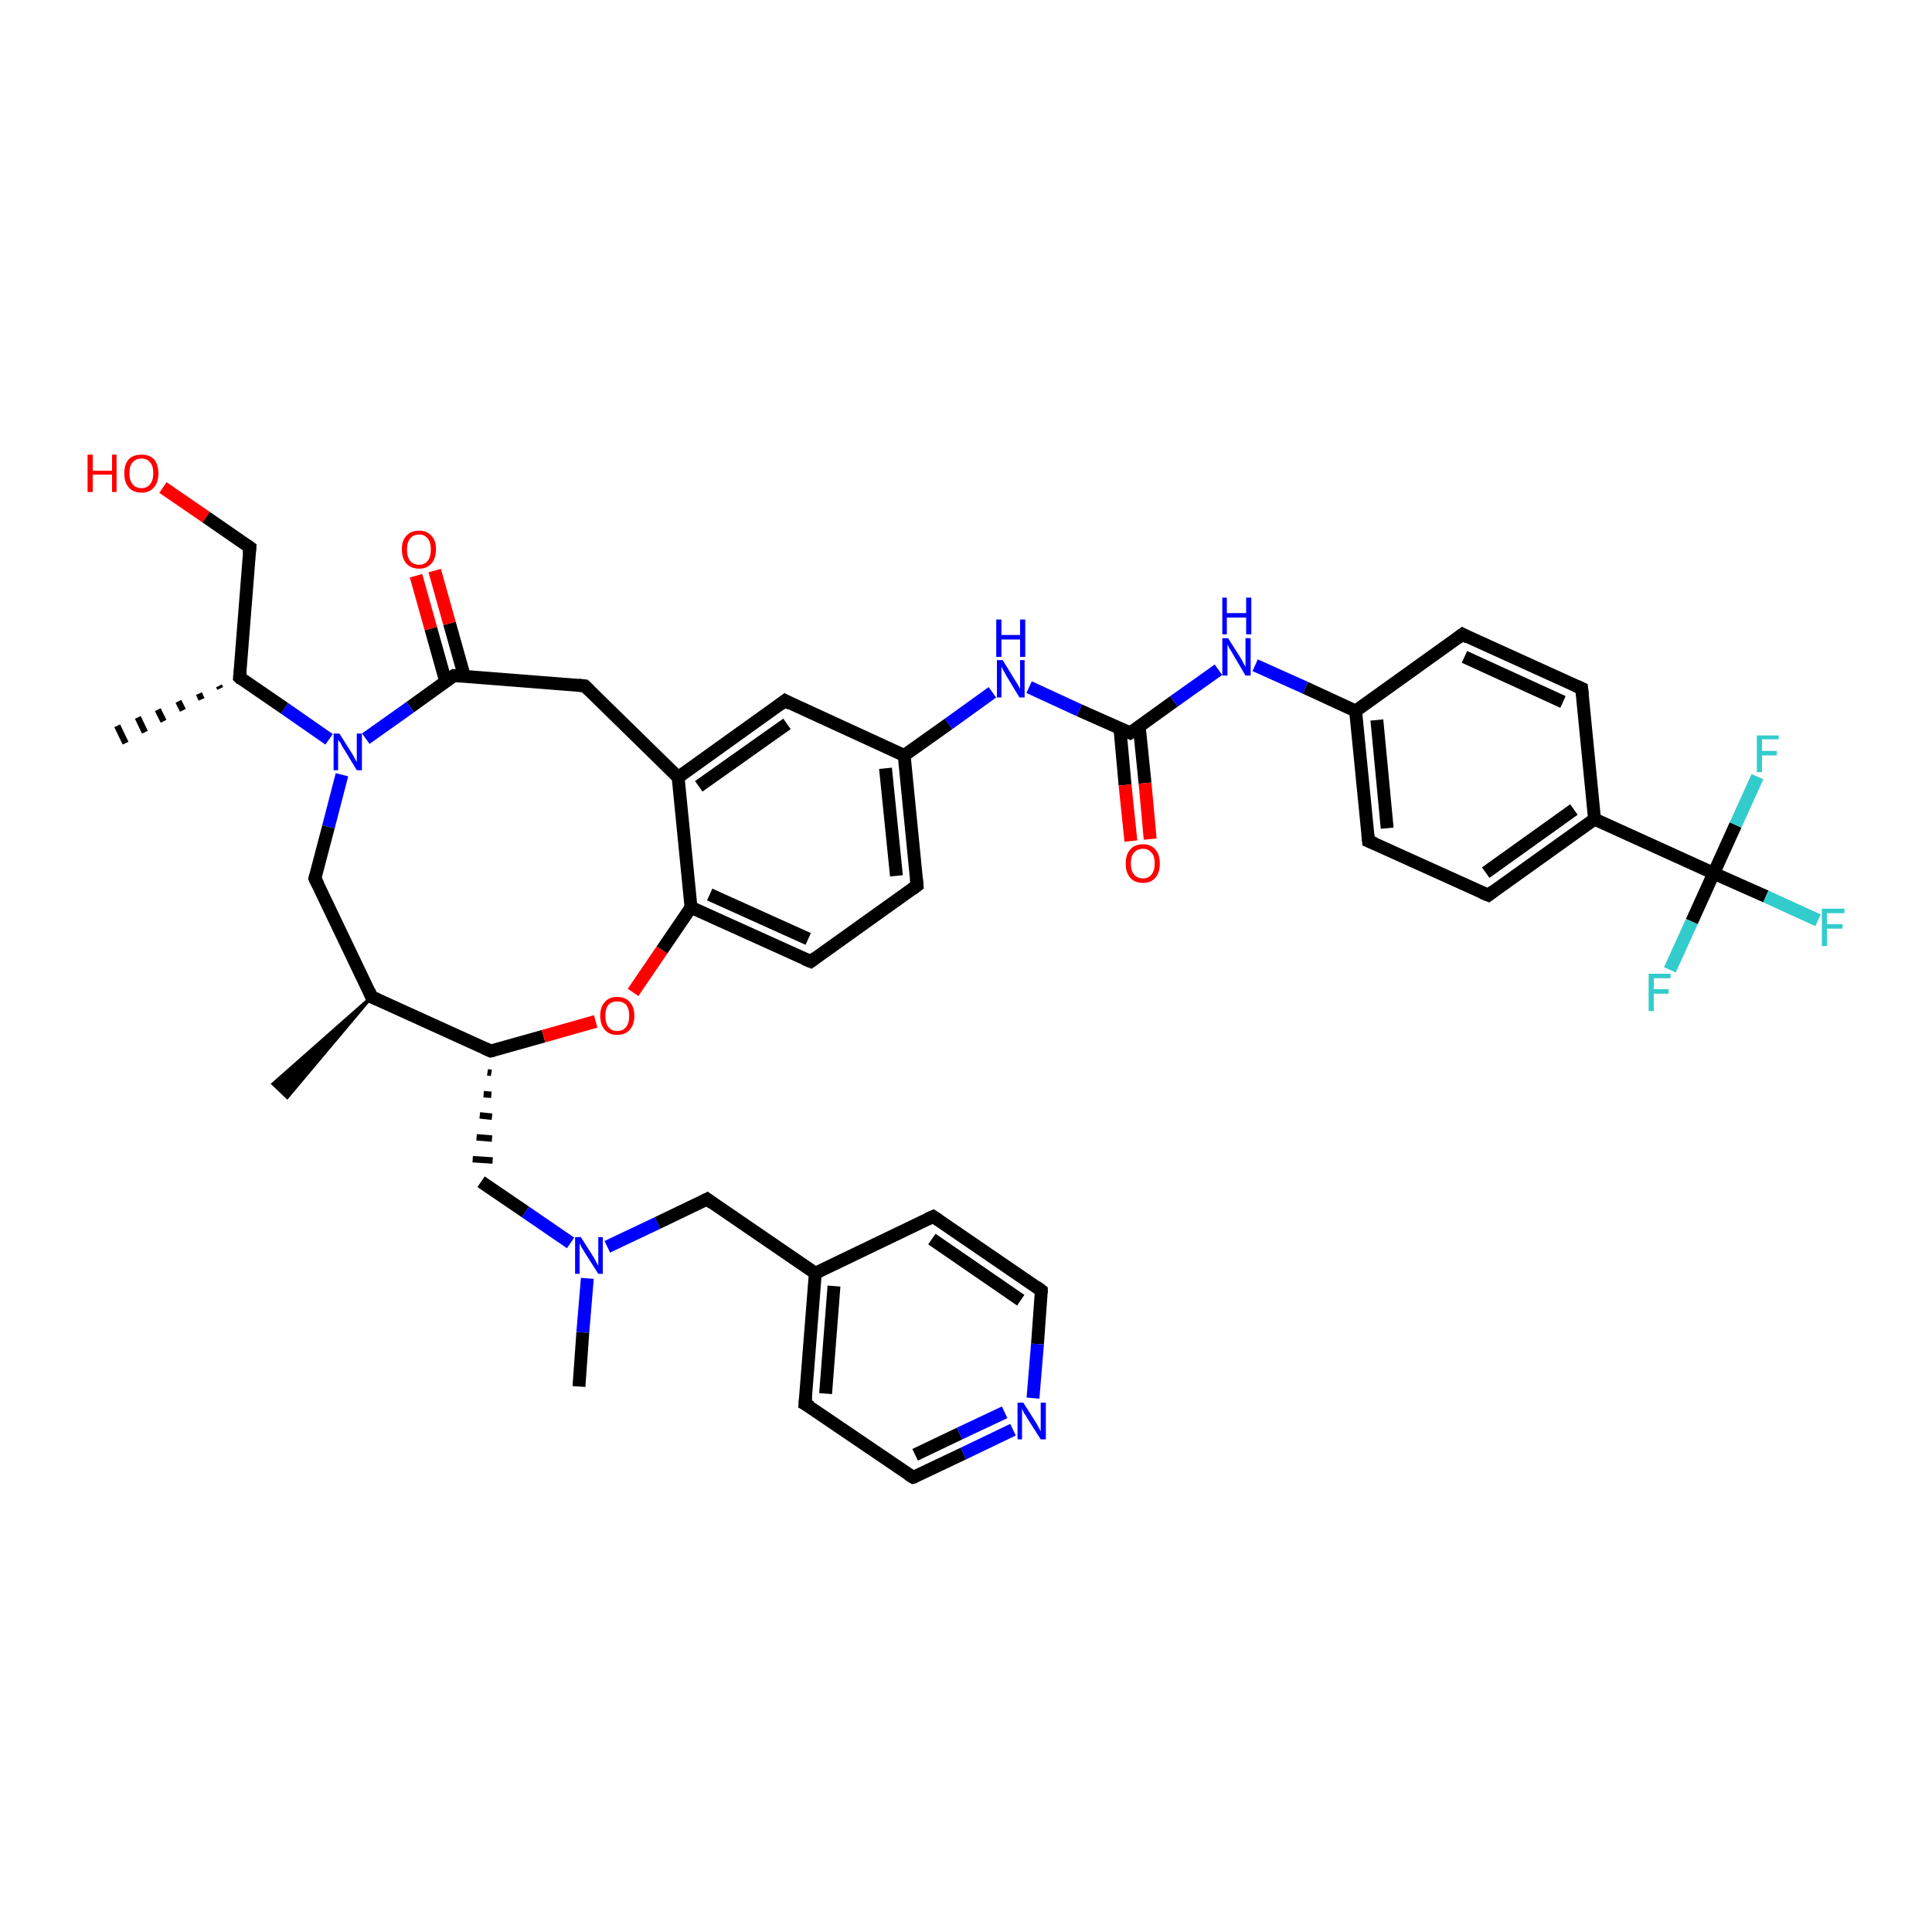 <?xml version='1.0' encoding='iso-8859-1'?>
<svg version='1.1' baseProfile='full'
              xmlns='http://www.w3.org/2000/svg'
                      xmlns:rdkit='http://www.rdkit.org/xml'
                      xmlns:xlink='http://www.w3.org/1999/xlink'
                  xml:space='preserve'
width='300px' height='300px' viewBox='0 0 300 300'>
<!-- END OF HEADER -->
<rect style='opacity:1.0;fill:#FFFFFF;stroke:none' width='300.0' height='300.0' x='0.0' y='0.0'> </rect>
<path class='bond-0 atom-1 atom-0' d='M 34.2,106.9 L 34.0,106.5' style='fill:none;fill-rule:evenodd;stroke:#000000;stroke-width:1.0px;stroke-linecap:butt;stroke-linejoin:miter;stroke-opacity:1' />
<path class='bond-0 atom-1 atom-0' d='M 31.3,108.6 L 30.9,107.7' style='fill:none;fill-rule:evenodd;stroke:#000000;stroke-width:1.0px;stroke-linecap:butt;stroke-linejoin:miter;stroke-opacity:1' />
<path class='bond-0 atom-1 atom-0' d='M 28.4,110.3 L 27.7,108.9' style='fill:none;fill-rule:evenodd;stroke:#000000;stroke-width:1.0px;stroke-linecap:butt;stroke-linejoin:miter;stroke-opacity:1' />
<path class='bond-0 atom-1 atom-0' d='M 25.4,112.0 L 24.5,110.2' style='fill:none;fill-rule:evenodd;stroke:#000000;stroke-width:1.0px;stroke-linecap:butt;stroke-linejoin:miter;stroke-opacity:1' />
<path class='bond-0 atom-1 atom-0' d='M 22.5,113.7 L 21.4,111.4' style='fill:none;fill-rule:evenodd;stroke:#000000;stroke-width:1.0px;stroke-linecap:butt;stroke-linejoin:miter;stroke-opacity:1' />
<path class='bond-0 atom-1 atom-0' d='M 19.5,115.4 L 18.2,112.7' style='fill:none;fill-rule:evenodd;stroke:#000000;stroke-width:1.0px;stroke-linecap:butt;stroke-linejoin:miter;stroke-opacity:1' />
<path class='bond-1 atom-1 atom-2' d='M 37.2,105.2 L 38.8,85.0' style='fill:none;fill-rule:evenodd;stroke:#000000;stroke-width:2.0px;stroke-linecap:butt;stroke-linejoin:miter;stroke-opacity:1' />
<path class='bond-2 atom-2 atom-3' d='M 38.8,85.0 L 32.0,80.3' style='fill:none;fill-rule:evenodd;stroke:#000000;stroke-width:2.0px;stroke-linecap:butt;stroke-linejoin:miter;stroke-opacity:1' />
<path class='bond-2 atom-2 atom-3' d='M 32.0,80.3 L 25.3,75.7' style='fill:none;fill-rule:evenodd;stroke:#FF0000;stroke-width:2.0px;stroke-linecap:butt;stroke-linejoin:miter;stroke-opacity:1' />
<path class='bond-3 atom-1 atom-4' d='M 37.2,105.2 L 44.2,110.0' style='fill:none;fill-rule:evenodd;stroke:#000000;stroke-width:2.0px;stroke-linecap:butt;stroke-linejoin:miter;stroke-opacity:1' />
<path class='bond-3 atom-1 atom-4' d='M 44.2,110.0 L 51.1,114.8' style='fill:none;fill-rule:evenodd;stroke:#0000FF;stroke-width:2.0px;stroke-linecap:butt;stroke-linejoin:miter;stroke-opacity:1' />
<path class='bond-4 atom-4 atom-5' d='M 53.1,120.3 L 51.0,128.4' style='fill:none;fill-rule:evenodd;stroke:#0000FF;stroke-width:2.0px;stroke-linecap:butt;stroke-linejoin:miter;stroke-opacity:1' />
<path class='bond-4 atom-4 atom-5' d='M 51.0,128.4 L 48.9,136.4' style='fill:none;fill-rule:evenodd;stroke:#000000;stroke-width:2.0px;stroke-linecap:butt;stroke-linejoin:miter;stroke-opacity:1' />
<path class='bond-5 atom-5 atom-6' d='M 48.9,136.4 L 57.7,154.8' style='fill:none;fill-rule:evenodd;stroke:#000000;stroke-width:2.0px;stroke-linecap:butt;stroke-linejoin:miter;stroke-opacity:1' />
<path class='bond-6 atom-6 atom-7' d='M 57.7,154.8 L 44.6,170.4 L 42.4,168.3 Z' style='fill:#000000;fill-rule:evenodd;fill-opacity:1;stroke:#000000;stroke-width:0.5px;stroke-linecap:butt;stroke-linejoin:miter;stroke-opacity:1;' />
<path class='bond-7 atom-6 atom-8' d='M 57.7,154.8 L 76.2,163.2' style='fill:none;fill-rule:evenodd;stroke:#000000;stroke-width:2.0px;stroke-linecap:butt;stroke-linejoin:miter;stroke-opacity:1' />
<path class='bond-8 atom-8 atom-9' d='M 75.7,166.5 L 76.3,166.6' style='fill:none;fill-rule:evenodd;stroke:#000000;stroke-width:1.0px;stroke-linecap:butt;stroke-linejoin:miter;stroke-opacity:1' />
<path class='bond-8 atom-8 atom-9' d='M 75.1,169.9 L 76.3,170.0' style='fill:none;fill-rule:evenodd;stroke:#000000;stroke-width:1.0px;stroke-linecap:butt;stroke-linejoin:miter;stroke-opacity:1' />
<path class='bond-8 atom-8 atom-9' d='M 74.5,173.2 L 76.4,173.4' style='fill:none;fill-rule:evenodd;stroke:#000000;stroke-width:1.0px;stroke-linecap:butt;stroke-linejoin:miter;stroke-opacity:1' />
<path class='bond-8 atom-8 atom-9' d='M 74.0,176.6 L 76.4,176.8' style='fill:none;fill-rule:evenodd;stroke:#000000;stroke-width:1.0px;stroke-linecap:butt;stroke-linejoin:miter;stroke-opacity:1' />
<path class='bond-8 atom-8 atom-9' d='M 73.4,180.0 L 76.5,180.2' style='fill:none;fill-rule:evenodd;stroke:#000000;stroke-width:1.0px;stroke-linecap:butt;stroke-linejoin:miter;stroke-opacity:1' />
<path class='bond-9 atom-9 atom-10' d='M 74.7,183.5 L 81.6,188.2' style='fill:none;fill-rule:evenodd;stroke:#000000;stroke-width:2.0px;stroke-linecap:butt;stroke-linejoin:miter;stroke-opacity:1' />
<path class='bond-9 atom-9 atom-10' d='M 81.6,188.2 L 88.6,193.0' style='fill:none;fill-rule:evenodd;stroke:#0000FF;stroke-width:2.0px;stroke-linecap:butt;stroke-linejoin:miter;stroke-opacity:1' />
<path class='bond-10 atom-10 atom-11' d='M 91.2,198.5 L 90.5,206.9' style='fill:none;fill-rule:evenodd;stroke:#0000FF;stroke-width:2.0px;stroke-linecap:butt;stroke-linejoin:miter;stroke-opacity:1' />
<path class='bond-10 atom-10 atom-11' d='M 90.5,206.9 L 89.9,215.3' style='fill:none;fill-rule:evenodd;stroke:#000000;stroke-width:2.0px;stroke-linecap:butt;stroke-linejoin:miter;stroke-opacity:1' />
<path class='bond-11 atom-10 atom-12' d='M 94.3,193.6 L 102.1,189.9' style='fill:none;fill-rule:evenodd;stroke:#0000FF;stroke-width:2.0px;stroke-linecap:butt;stroke-linejoin:miter;stroke-opacity:1' />
<path class='bond-11 atom-10 atom-12' d='M 102.1,189.9 L 109.8,186.2' style='fill:none;fill-rule:evenodd;stroke:#000000;stroke-width:2.0px;stroke-linecap:butt;stroke-linejoin:miter;stroke-opacity:1' />
<path class='bond-12 atom-12 atom-13' d='M 109.8,186.2 L 126.6,197.7' style='fill:none;fill-rule:evenodd;stroke:#000000;stroke-width:2.0px;stroke-linecap:butt;stroke-linejoin:miter;stroke-opacity:1' />
<path class='bond-13 atom-13 atom-14' d='M 126.6,197.7 L 125.0,218.0' style='fill:none;fill-rule:evenodd;stroke:#000000;stroke-width:2.0px;stroke-linecap:butt;stroke-linejoin:miter;stroke-opacity:1' />
<path class='bond-13 atom-13 atom-14' d='M 129.5,199.7 L 128.2,216.4' style='fill:none;fill-rule:evenodd;stroke:#000000;stroke-width:2.0px;stroke-linecap:butt;stroke-linejoin:miter;stroke-opacity:1' />
<path class='bond-14 atom-14 atom-15' d='M 125.0,218.0 L 141.8,229.4' style='fill:none;fill-rule:evenodd;stroke:#000000;stroke-width:2.0px;stroke-linecap:butt;stroke-linejoin:miter;stroke-opacity:1' />
<path class='bond-15 atom-15 atom-16' d='M 141.8,229.4 L 149.6,225.7' style='fill:none;fill-rule:evenodd;stroke:#000000;stroke-width:2.0px;stroke-linecap:butt;stroke-linejoin:miter;stroke-opacity:1' />
<path class='bond-15 atom-15 atom-16' d='M 149.6,225.7 L 157.3,222.0' style='fill:none;fill-rule:evenodd;stroke:#0000FF;stroke-width:2.0px;stroke-linecap:butt;stroke-linejoin:miter;stroke-opacity:1' />
<path class='bond-15 atom-15 atom-16' d='M 142.1,225.9 L 149.0,222.6' style='fill:none;fill-rule:evenodd;stroke:#000000;stroke-width:2.0px;stroke-linecap:butt;stroke-linejoin:miter;stroke-opacity:1' />
<path class='bond-15 atom-15 atom-16' d='M 149.0,222.6 L 156.0,219.3' style='fill:none;fill-rule:evenodd;stroke:#0000FF;stroke-width:2.0px;stroke-linecap:butt;stroke-linejoin:miter;stroke-opacity:1' />
<path class='bond-16 atom-16 atom-17' d='M 160.4,217.1 L 161.1,208.7' style='fill:none;fill-rule:evenodd;stroke:#0000FF;stroke-width:2.0px;stroke-linecap:butt;stroke-linejoin:miter;stroke-opacity:1' />
<path class='bond-16 atom-16 atom-17' d='M 161.1,208.7 L 161.7,200.4' style='fill:none;fill-rule:evenodd;stroke:#000000;stroke-width:2.0px;stroke-linecap:butt;stroke-linejoin:miter;stroke-opacity:1' />
<path class='bond-17 atom-17 atom-18' d='M 161.7,200.4 L 144.9,188.9' style='fill:none;fill-rule:evenodd;stroke:#000000;stroke-width:2.0px;stroke-linecap:butt;stroke-linejoin:miter;stroke-opacity:1' />
<path class='bond-17 atom-17 atom-18' d='M 158.5,201.9 L 144.7,192.4' style='fill:none;fill-rule:evenodd;stroke:#000000;stroke-width:2.0px;stroke-linecap:butt;stroke-linejoin:miter;stroke-opacity:1' />
<path class='bond-18 atom-8 atom-19' d='M 76.2,163.2 L 84.4,160.9' style='fill:none;fill-rule:evenodd;stroke:#000000;stroke-width:2.0px;stroke-linecap:butt;stroke-linejoin:miter;stroke-opacity:1' />
<path class='bond-18 atom-8 atom-19' d='M 84.4,160.9 L 92.5,158.6' style='fill:none;fill-rule:evenodd;stroke:#FF0000;stroke-width:2.0px;stroke-linecap:butt;stroke-linejoin:miter;stroke-opacity:1' />
<path class='bond-19 atom-19 atom-20' d='M 98.3,154.1 L 102.8,147.5' style='fill:none;fill-rule:evenodd;stroke:#FF0000;stroke-width:2.0px;stroke-linecap:butt;stroke-linejoin:miter;stroke-opacity:1' />
<path class='bond-19 atom-19 atom-20' d='M 102.8,147.5 L 107.3,140.9' style='fill:none;fill-rule:evenodd;stroke:#000000;stroke-width:2.0px;stroke-linecap:butt;stroke-linejoin:miter;stroke-opacity:1' />
<path class='bond-20 atom-20 atom-21' d='M 107.3,140.9 L 125.9,149.3' style='fill:none;fill-rule:evenodd;stroke:#000000;stroke-width:2.0px;stroke-linecap:butt;stroke-linejoin:miter;stroke-opacity:1' />
<path class='bond-20 atom-20 atom-21' d='M 110.2,138.9 L 125.5,145.8' style='fill:none;fill-rule:evenodd;stroke:#000000;stroke-width:2.0px;stroke-linecap:butt;stroke-linejoin:miter;stroke-opacity:1' />
<path class='bond-21 atom-21 atom-22' d='M 125.9,149.3 L 142.4,137.5' style='fill:none;fill-rule:evenodd;stroke:#000000;stroke-width:2.0px;stroke-linecap:butt;stroke-linejoin:miter;stroke-opacity:1' />
<path class='bond-22 atom-22 atom-23' d='M 142.4,137.5 L 140.4,117.3' style='fill:none;fill-rule:evenodd;stroke:#000000;stroke-width:2.0px;stroke-linecap:butt;stroke-linejoin:miter;stroke-opacity:1' />
<path class='bond-22 atom-22 atom-23' d='M 139.2,136.0 L 137.5,119.3' style='fill:none;fill-rule:evenodd;stroke:#000000;stroke-width:2.0px;stroke-linecap:butt;stroke-linejoin:miter;stroke-opacity:1' />
<path class='bond-23 atom-23 atom-24' d='M 140.4,117.3 L 147.3,112.4' style='fill:none;fill-rule:evenodd;stroke:#000000;stroke-width:2.0px;stroke-linecap:butt;stroke-linejoin:miter;stroke-opacity:1' />
<path class='bond-23 atom-23 atom-24' d='M 147.3,112.4 L 154.1,107.5' style='fill:none;fill-rule:evenodd;stroke:#0000FF;stroke-width:2.0px;stroke-linecap:butt;stroke-linejoin:miter;stroke-opacity:1' />
<path class='bond-24 atom-24 atom-25' d='M 159.8,106.7 L 167.6,110.3' style='fill:none;fill-rule:evenodd;stroke:#0000FF;stroke-width:2.0px;stroke-linecap:butt;stroke-linejoin:miter;stroke-opacity:1' />
<path class='bond-24 atom-24 atom-25' d='M 167.6,110.3 L 175.5,113.8' style='fill:none;fill-rule:evenodd;stroke:#000000;stroke-width:2.0px;stroke-linecap:butt;stroke-linejoin:miter;stroke-opacity:1' />
<path class='bond-25 atom-25 atom-26' d='M 173.9,113.1 L 174.7,121.9' style='fill:none;fill-rule:evenodd;stroke:#000000;stroke-width:2.0px;stroke-linecap:butt;stroke-linejoin:miter;stroke-opacity:1' />
<path class='bond-25 atom-25 atom-26' d='M 174.7,121.9 L 175.6,130.6' style='fill:none;fill-rule:evenodd;stroke:#FF0000;stroke-width:2.0px;stroke-linecap:butt;stroke-linejoin:miter;stroke-opacity:1' />
<path class='bond-25 atom-25 atom-26' d='M 176.9,112.8 L 177.8,121.6' style='fill:none;fill-rule:evenodd;stroke:#000000;stroke-width:2.0px;stroke-linecap:butt;stroke-linejoin:miter;stroke-opacity:1' />
<path class='bond-25 atom-25 atom-26' d='M 177.8,121.6 L 178.6,130.3' style='fill:none;fill-rule:evenodd;stroke:#FF0000;stroke-width:2.0px;stroke-linecap:butt;stroke-linejoin:miter;stroke-opacity:1' />
<path class='bond-26 atom-25 atom-27' d='M 175.5,113.8 L 182.3,108.9' style='fill:none;fill-rule:evenodd;stroke:#000000;stroke-width:2.0px;stroke-linecap:butt;stroke-linejoin:miter;stroke-opacity:1' />
<path class='bond-26 atom-25 atom-27' d='M 182.3,108.9 L 189.2,104.0' style='fill:none;fill-rule:evenodd;stroke:#0000FF;stroke-width:2.0px;stroke-linecap:butt;stroke-linejoin:miter;stroke-opacity:1' />
<path class='bond-27 atom-27 atom-28' d='M 194.9,103.3 L 202.7,106.8' style='fill:none;fill-rule:evenodd;stroke:#0000FF;stroke-width:2.0px;stroke-linecap:butt;stroke-linejoin:miter;stroke-opacity:1' />
<path class='bond-27 atom-27 atom-28' d='M 202.7,106.8 L 210.5,110.4' style='fill:none;fill-rule:evenodd;stroke:#000000;stroke-width:2.0px;stroke-linecap:butt;stroke-linejoin:miter;stroke-opacity:1' />
<path class='bond-28 atom-28 atom-29' d='M 210.5,110.4 L 212.5,130.6' style='fill:none;fill-rule:evenodd;stroke:#000000;stroke-width:2.0px;stroke-linecap:butt;stroke-linejoin:miter;stroke-opacity:1' />
<path class='bond-28 atom-28 atom-29' d='M 213.8,111.8 L 215.4,128.6' style='fill:none;fill-rule:evenodd;stroke:#000000;stroke-width:2.0px;stroke-linecap:butt;stroke-linejoin:miter;stroke-opacity:1' />
<path class='bond-29 atom-29 atom-30' d='M 212.5,130.6 L 231.1,139.0' style='fill:none;fill-rule:evenodd;stroke:#000000;stroke-width:2.0px;stroke-linecap:butt;stroke-linejoin:miter;stroke-opacity:1' />
<path class='bond-30 atom-30 atom-31' d='M 231.1,139.0 L 247.6,127.2' style='fill:none;fill-rule:evenodd;stroke:#000000;stroke-width:2.0px;stroke-linecap:butt;stroke-linejoin:miter;stroke-opacity:1' />
<path class='bond-30 atom-30 atom-31' d='M 230.7,135.5 L 244.4,125.7' style='fill:none;fill-rule:evenodd;stroke:#000000;stroke-width:2.0px;stroke-linecap:butt;stroke-linejoin:miter;stroke-opacity:1' />
<path class='bond-31 atom-31 atom-32' d='M 247.6,127.2 L 266.1,135.6' style='fill:none;fill-rule:evenodd;stroke:#000000;stroke-width:2.0px;stroke-linecap:butt;stroke-linejoin:miter;stroke-opacity:1' />
<path class='bond-32 atom-32 atom-33' d='M 266.1,135.6 L 274.2,139.2' style='fill:none;fill-rule:evenodd;stroke:#000000;stroke-width:2.0px;stroke-linecap:butt;stroke-linejoin:miter;stroke-opacity:1' />
<path class='bond-32 atom-32 atom-33' d='M 274.2,139.2 L 282.3,142.9' style='fill:none;fill-rule:evenodd;stroke:#33CCCC;stroke-width:2.0px;stroke-linecap:butt;stroke-linejoin:miter;stroke-opacity:1' />
<path class='bond-33 atom-32 atom-34' d='M 266.1,135.6 L 262.7,143.1' style='fill:none;fill-rule:evenodd;stroke:#000000;stroke-width:2.0px;stroke-linecap:butt;stroke-linejoin:miter;stroke-opacity:1' />
<path class='bond-33 atom-32 atom-34' d='M 262.7,143.1 L 259.3,150.6' style='fill:none;fill-rule:evenodd;stroke:#33CCCC;stroke-width:2.0px;stroke-linecap:butt;stroke-linejoin:miter;stroke-opacity:1' />
<path class='bond-34 atom-32 atom-35' d='M 266.1,135.6 L 269.5,128.1' style='fill:none;fill-rule:evenodd;stroke:#000000;stroke-width:2.0px;stroke-linecap:butt;stroke-linejoin:miter;stroke-opacity:1' />
<path class='bond-34 atom-32 atom-35' d='M 269.5,128.1 L 272.9,120.6' style='fill:none;fill-rule:evenodd;stroke:#33CCCC;stroke-width:2.0px;stroke-linecap:butt;stroke-linejoin:miter;stroke-opacity:1' />
<path class='bond-35 atom-31 atom-36' d='M 247.6,127.2 L 245.6,106.9' style='fill:none;fill-rule:evenodd;stroke:#000000;stroke-width:2.0px;stroke-linecap:butt;stroke-linejoin:miter;stroke-opacity:1' />
<path class='bond-36 atom-36 atom-37' d='M 245.6,106.9 L 227.1,98.5' style='fill:none;fill-rule:evenodd;stroke:#000000;stroke-width:2.0px;stroke-linecap:butt;stroke-linejoin:miter;stroke-opacity:1' />
<path class='bond-36 atom-36 atom-37' d='M 242.7,109.0 L 227.4,102.0' style='fill:none;fill-rule:evenodd;stroke:#000000;stroke-width:2.0px;stroke-linecap:butt;stroke-linejoin:miter;stroke-opacity:1' />
<path class='bond-37 atom-23 atom-38' d='M 140.4,117.3 L 121.9,108.8' style='fill:none;fill-rule:evenodd;stroke:#000000;stroke-width:2.0px;stroke-linecap:butt;stroke-linejoin:miter;stroke-opacity:1' />
<path class='bond-38 atom-38 atom-39' d='M 121.9,108.8 L 105.3,120.7' style='fill:none;fill-rule:evenodd;stroke:#000000;stroke-width:2.0px;stroke-linecap:butt;stroke-linejoin:miter;stroke-opacity:1' />
<path class='bond-38 atom-38 atom-39' d='M 122.2,112.4 L 108.5,122.1' style='fill:none;fill-rule:evenodd;stroke:#000000;stroke-width:2.0px;stroke-linecap:butt;stroke-linejoin:miter;stroke-opacity:1' />
<path class='bond-39 atom-39 atom-40' d='M 105.3,120.7 L 90.8,106.5' style='fill:none;fill-rule:evenodd;stroke:#000000;stroke-width:2.0px;stroke-linecap:butt;stroke-linejoin:miter;stroke-opacity:1' />
<path class='bond-40 atom-40 atom-41' d='M 90.8,106.5 L 70.5,104.9' style='fill:none;fill-rule:evenodd;stroke:#000000;stroke-width:2.0px;stroke-linecap:butt;stroke-linejoin:miter;stroke-opacity:1' />
<path class='bond-41 atom-41 atom-42' d='M 72.1,105.0 L 69.8,96.8' style='fill:none;fill-rule:evenodd;stroke:#000000;stroke-width:2.0px;stroke-linecap:butt;stroke-linejoin:miter;stroke-opacity:1' />
<path class='bond-41 atom-41 atom-42' d='M 69.8,96.8 L 67.5,88.6' style='fill:none;fill-rule:evenodd;stroke:#FF0000;stroke-width:2.0px;stroke-linecap:butt;stroke-linejoin:miter;stroke-opacity:1' />
<path class='bond-41 atom-41 atom-42' d='M 69.2,105.8 L 66.9,97.6' style='fill:none;fill-rule:evenodd;stroke:#000000;stroke-width:2.0px;stroke-linecap:butt;stroke-linejoin:miter;stroke-opacity:1' />
<path class='bond-41 atom-41 atom-42' d='M 66.9,97.6 L 64.6,89.4' style='fill:none;fill-rule:evenodd;stroke:#FF0000;stroke-width:2.0px;stroke-linecap:butt;stroke-linejoin:miter;stroke-opacity:1' />
<path class='bond-42 atom-41 atom-4' d='M 70.5,104.9 L 63.7,109.8' style='fill:none;fill-rule:evenodd;stroke:#000000;stroke-width:2.0px;stroke-linecap:butt;stroke-linejoin:miter;stroke-opacity:1' />
<path class='bond-42 atom-41 atom-4' d='M 63.7,109.8 L 56.8,114.7' style='fill:none;fill-rule:evenodd;stroke:#0000FF;stroke-width:2.0px;stroke-linecap:butt;stroke-linejoin:miter;stroke-opacity:1' />
<path class='bond-43 atom-18 atom-13' d='M 144.9,188.9 L 126.6,197.7' style='fill:none;fill-rule:evenodd;stroke:#000000;stroke-width:2.0px;stroke-linecap:butt;stroke-linejoin:miter;stroke-opacity:1' />
<path class='bond-44 atom-39 atom-20' d='M 105.3,120.7 L 107.3,140.9' style='fill:none;fill-rule:evenodd;stroke:#000000;stroke-width:2.0px;stroke-linecap:butt;stroke-linejoin:miter;stroke-opacity:1' />
<path class='bond-45 atom-37 atom-28' d='M 227.1,98.5 L 210.5,110.4' style='fill:none;fill-rule:evenodd;stroke:#000000;stroke-width:2.0px;stroke-linecap:butt;stroke-linejoin:miter;stroke-opacity:1' />
<path d='M 37.3,104.2 L 37.2,105.2 L 37.5,105.5' style='fill:none;stroke:#000000;stroke-width:2.0px;stroke-linecap:butt;stroke-linejoin:miter;stroke-opacity:1;' />
<path d='M 38.7,86.0 L 38.8,85.0 L 38.4,84.7' style='fill:none;stroke:#000000;stroke-width:2.0px;stroke-linecap:butt;stroke-linejoin:miter;stroke-opacity:1;' />
<path d='M 49.0,136.0 L 48.9,136.4 L 49.4,137.4' style='fill:none;stroke:#000000;stroke-width:2.0px;stroke-linecap:butt;stroke-linejoin:miter;stroke-opacity:1;' />
<path d='M 57.3,153.9 L 57.7,154.8 L 58.6,155.2' style='fill:none;stroke:#000000;stroke-width:2.0px;stroke-linecap:butt;stroke-linejoin:miter;stroke-opacity:1;' />
<path d='M 75.3,162.8 L 76.2,163.2 L 76.6,163.1' style='fill:none;stroke:#000000;stroke-width:2.0px;stroke-linecap:butt;stroke-linejoin:miter;stroke-opacity:1;' />
<path d='M 109.4,186.4 L 109.8,186.2 L 110.6,186.8' style='fill:none;stroke:#000000;stroke-width:2.0px;stroke-linecap:butt;stroke-linejoin:miter;stroke-opacity:1;' />
<path d='M 125.1,216.9 L 125.0,218.0 L 125.9,218.5' style='fill:none;stroke:#000000;stroke-width:2.0px;stroke-linecap:butt;stroke-linejoin:miter;stroke-opacity:1;' />
<path d='M 141.0,228.9 L 141.8,229.4 L 142.2,229.3' style='fill:none;stroke:#000000;stroke-width:2.0px;stroke-linecap:butt;stroke-linejoin:miter;stroke-opacity:1;' />
<path d='M 161.7,200.8 L 161.7,200.4 L 160.9,199.8' style='fill:none;stroke:#000000;stroke-width:2.0px;stroke-linecap:butt;stroke-linejoin:miter;stroke-opacity:1;' />
<path d='M 145.8,189.5 L 144.9,188.9 L 144.0,189.3' style='fill:none;stroke:#000000;stroke-width:2.0px;stroke-linecap:butt;stroke-linejoin:miter;stroke-opacity:1;' />
<path d='M 124.9,148.9 L 125.9,149.3 L 126.7,148.7' style='fill:none;stroke:#000000;stroke-width:2.0px;stroke-linecap:butt;stroke-linejoin:miter;stroke-opacity:1;' />
<path d='M 141.6,138.1 L 142.4,137.5 L 142.3,136.5' style='fill:none;stroke:#000000;stroke-width:2.0px;stroke-linecap:butt;stroke-linejoin:miter;stroke-opacity:1;' />
<path d='M 175.1,113.6 L 175.5,113.8 L 175.8,113.6' style='fill:none;stroke:#000000;stroke-width:2.0px;stroke-linecap:butt;stroke-linejoin:miter;stroke-opacity:1;' />
<path d='M 212.4,129.6 L 212.5,130.6 L 213.5,131.0' style='fill:none;stroke:#000000;stroke-width:2.0px;stroke-linecap:butt;stroke-linejoin:miter;stroke-opacity:1;' />
<path d='M 230.1,138.6 L 231.1,139.0 L 231.9,138.4' style='fill:none;stroke:#000000;stroke-width:2.0px;stroke-linecap:butt;stroke-linejoin:miter;stroke-opacity:1;' />
<path d='M 245.7,107.9 L 245.6,106.9 L 244.7,106.5' style='fill:none;stroke:#000000;stroke-width:2.0px;stroke-linecap:butt;stroke-linejoin:miter;stroke-opacity:1;' />
<path d='M 228.0,99.0 L 227.1,98.5 L 226.3,99.1' style='fill:none;stroke:#000000;stroke-width:2.0px;stroke-linecap:butt;stroke-linejoin:miter;stroke-opacity:1;' />
<path d='M 122.8,109.3 L 121.9,108.8 L 121.1,109.4' style='fill:none;stroke:#000000;stroke-width:2.0px;stroke-linecap:butt;stroke-linejoin:miter;stroke-opacity:1;' />
<path d='M 91.5,107.2 L 90.8,106.5 L 89.8,106.4' style='fill:none;stroke:#000000;stroke-width:2.0px;stroke-linecap:butt;stroke-linejoin:miter;stroke-opacity:1;' />
<path d='M 71.5,105.0 L 70.5,104.9 L 70.2,105.1' style='fill:none;stroke:#000000;stroke-width:2.0px;stroke-linecap:butt;stroke-linejoin:miter;stroke-opacity:1;' />
<path class='atom-3' d='M 13.6 70.6
L 14.4 70.6
L 14.4 73.1
L 17.4 73.1
L 17.4 70.6
L 18.1 70.6
L 18.1 76.4
L 17.4 76.4
L 17.4 73.7
L 14.4 73.7
L 14.4 76.4
L 13.6 76.4
L 13.6 70.6
' fill='#FF0000'/>
<path class='atom-3' d='M 19.3 73.5
Q 19.3 72.1, 20.0 71.3
Q 20.7 70.6, 22.0 70.6
Q 23.2 70.6, 23.9 71.3
Q 24.6 72.1, 24.6 73.5
Q 24.6 74.9, 23.9 75.7
Q 23.2 76.5, 22.0 76.5
Q 20.7 76.5, 20.0 75.7
Q 19.3 74.9, 19.3 73.5
M 22.0 75.8
Q 22.8 75.8, 23.3 75.2
Q 23.8 74.6, 23.8 73.5
Q 23.8 72.3, 23.3 71.8
Q 22.8 71.2, 22.0 71.2
Q 21.1 71.2, 20.6 71.8
Q 20.1 72.3, 20.1 73.5
Q 20.1 74.6, 20.6 75.2
Q 21.1 75.8, 22.0 75.8
' fill='#FF0000'/>
<path class='atom-4' d='M 52.7 113.9
L 54.6 116.9
Q 54.8 117.2, 55.1 117.8
Q 55.4 118.3, 55.4 118.3
L 55.4 113.9
L 56.2 113.9
L 56.2 119.6
L 55.4 119.6
L 53.4 116.3
Q 53.1 115.9, 52.9 115.4
Q 52.6 115.0, 52.5 114.9
L 52.5 119.6
L 51.8 119.6
L 51.8 113.9
L 52.7 113.9
' fill='#0000FF'/>
<path class='atom-10' d='M 90.2 192.1
L 92.1 195.1
Q 92.3 195.4, 92.6 196.0
Q 92.9 196.5, 92.9 196.6
L 92.9 192.1
L 93.6 192.1
L 93.6 197.8
L 92.9 197.8
L 90.8 194.5
Q 90.6 194.1, 90.3 193.7
Q 90.1 193.2, 90.0 193.1
L 90.0 197.8
L 89.3 197.8
L 89.3 192.1
L 90.2 192.1
' fill='#0000FF'/>
<path class='atom-16' d='M 158.9 217.8
L 160.8 220.8
Q 161.0 221.1, 161.3 221.7
Q 161.6 222.2, 161.6 222.3
L 161.6 217.8
L 162.4 217.8
L 162.4 223.5
L 161.6 223.5
L 159.5 220.2
Q 159.3 219.8, 159.0 219.4
Q 158.8 218.9, 158.7 218.8
L 158.7 223.5
L 158.0 223.5
L 158.0 217.8
L 158.9 217.8
' fill='#0000FF'/>
<path class='atom-19' d='M 93.2 157.7
Q 93.2 156.4, 93.9 155.6
Q 94.6 154.8, 95.8 154.8
Q 97.1 154.8, 97.8 155.6
Q 98.5 156.4, 98.5 157.7
Q 98.5 159.1, 97.8 159.9
Q 97.1 160.7, 95.8 160.7
Q 94.6 160.7, 93.9 159.9
Q 93.2 159.1, 93.2 157.7
M 95.8 160.1
Q 96.7 160.1, 97.2 159.5
Q 97.7 158.9, 97.7 157.7
Q 97.7 156.6, 97.2 156.0
Q 96.7 155.5, 95.8 155.5
Q 95.0 155.5, 94.5 156.0
Q 94.0 156.6, 94.0 157.7
Q 94.0 158.9, 94.5 159.5
Q 95.0 160.1, 95.8 160.1
' fill='#FF0000'/>
<path class='atom-24' d='M 155.7 102.5
L 157.6 105.6
Q 157.8 105.9, 158.1 106.4
Q 158.4 107.0, 158.4 107.0
L 158.4 102.5
L 159.1 102.5
L 159.1 108.3
L 158.3 108.3
L 156.3 105.0
Q 156.1 104.6, 155.8 104.1
Q 155.6 103.7, 155.5 103.5
L 155.5 108.3
L 154.8 108.3
L 154.8 102.5
L 155.7 102.5
' fill='#0000FF'/>
<path class='atom-24' d='M 154.7 96.2
L 155.5 96.2
L 155.5 98.6
L 158.4 98.6
L 158.4 96.2
L 159.2 96.2
L 159.2 102.0
L 158.4 102.0
L 158.4 99.3
L 155.5 99.3
L 155.5 102.0
L 154.7 102.0
L 154.7 96.2
' fill='#0000FF'/>
<path class='atom-26' d='M 174.8 134.1
Q 174.8 132.7, 175.5 131.9
Q 176.2 131.1, 177.5 131.1
Q 178.7 131.1, 179.4 131.9
Q 180.1 132.7, 180.1 134.1
Q 180.1 135.5, 179.4 136.3
Q 178.7 137.1, 177.5 137.1
Q 176.2 137.1, 175.5 136.3
Q 174.8 135.5, 174.8 134.1
M 177.5 136.4
Q 178.3 136.4, 178.8 135.8
Q 179.3 135.2, 179.3 134.1
Q 179.3 132.9, 178.8 132.4
Q 178.3 131.8, 177.5 131.8
Q 176.6 131.8, 176.1 132.4
Q 175.6 132.9, 175.6 134.1
Q 175.6 135.2, 176.1 135.8
Q 176.6 136.4, 177.5 136.4
' fill='#FF0000'/>
<path class='atom-27' d='M 190.7 99.1
L 192.6 102.1
Q 192.8 102.4, 193.1 103.0
Q 193.4 103.5, 193.4 103.6
L 193.4 99.1
L 194.2 99.1
L 194.2 104.9
L 193.4 104.9
L 191.4 101.5
Q 191.2 101.1, 190.9 100.7
Q 190.7 100.2, 190.6 100.1
L 190.6 104.9
L 189.8 104.9
L 189.8 99.1
L 190.7 99.1
' fill='#0000FF'/>
<path class='atom-27' d='M 189.8 92.8
L 190.5 92.8
L 190.5 95.2
L 193.5 95.2
L 193.5 92.8
L 194.3 92.8
L 194.3 98.5
L 193.5 98.5
L 193.5 95.9
L 190.5 95.9
L 190.5 98.5
L 189.8 98.5
L 189.8 92.8
' fill='#0000FF'/>
<path class='atom-33' d='M 282.9 141.1
L 286.4 141.1
L 286.4 141.8
L 283.7 141.8
L 283.7 143.5
L 286.1 143.5
L 286.1 144.2
L 283.7 144.2
L 283.7 146.9
L 282.9 146.9
L 282.9 141.1
' fill='#33CCCC'/>
<path class='atom-34' d='M 256.0 151.2
L 259.4 151.2
L 259.4 151.9
L 256.8 151.9
L 256.8 153.6
L 259.1 153.6
L 259.1 154.3
L 256.8 154.3
L 256.8 157.0
L 256.0 157.0
L 256.0 151.2
' fill='#33CCCC'/>
<path class='atom-35' d='M 272.8 114.2
L 276.2 114.2
L 276.2 114.8
L 273.6 114.8
L 273.6 116.6
L 275.9 116.6
L 275.9 117.3
L 273.6 117.3
L 273.6 119.9
L 272.8 119.9
L 272.8 114.2
' fill='#33CCCC'/>
<path class='atom-42' d='M 62.4 85.3
Q 62.4 83.9, 63.1 83.2
Q 63.8 82.4, 65.1 82.4
Q 66.3 82.4, 67.0 83.2
Q 67.7 83.9, 67.7 85.3
Q 67.7 86.7, 67.0 87.5
Q 66.3 88.3, 65.1 88.3
Q 63.8 88.3, 63.1 87.5
Q 62.4 86.7, 62.4 85.3
M 65.1 87.7
Q 65.9 87.7, 66.4 87.1
Q 66.9 86.5, 66.9 85.3
Q 66.9 84.2, 66.4 83.6
Q 65.9 83.0, 65.1 83.0
Q 64.2 83.0, 63.7 83.6
Q 63.2 84.2, 63.2 85.3
Q 63.2 86.5, 63.7 87.1
Q 64.2 87.7, 65.1 87.7
' fill='#FF0000'/>
</svg>
